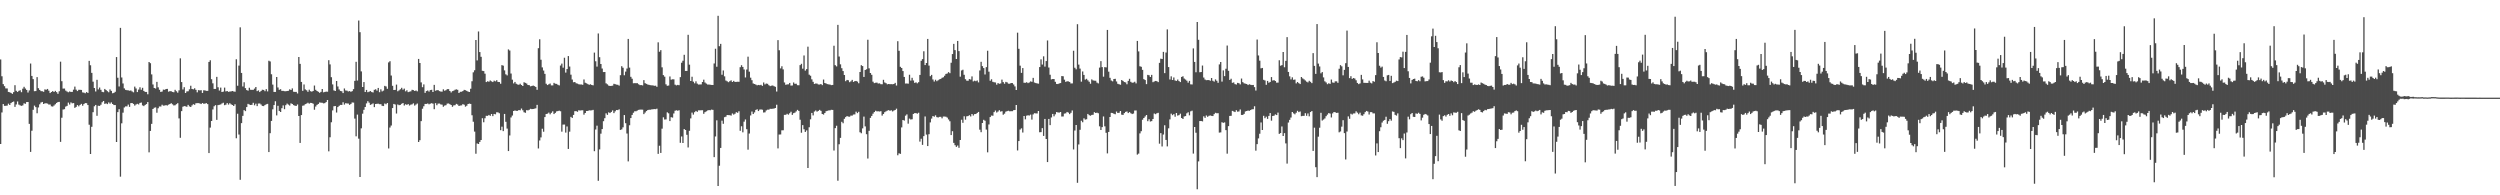<svg xmlns="http://www.w3.org/2000/svg" width="1920" height="150"><path d="M0 45.669h1v64.944H0zM1 58.557h1v27.835H1zM2 64.593h1v15.349H2zM3 66.213h1v15.088H3zM4 67.914h1v13.362H4zM5 67.966h1v13.127H5zM6 70.599h1v8.997H6zM7 70.848h1v9.810H7zM8 71.372h1v7.773H8zM9 72.093h1v6.290H9zM10 70.752h1v7.212H10zM11 65.437h1v16.626H11zM12 69.711h1v10.497H12zM13 70.621h1v7.315H13zM14 69.731h1v10.627H14zM15 69.321h1v11.634H15zM16 70.834h1v10.462H16zM17 68.120h1v12.840H17zM18 66.671h1v12.664H18zM19 68.008h1v11.721H19zM20 69.058h1v9.325H20zM21 71.072h1v7.258H21zM22 69.450h1v25.688H22zM23 48.793h1v67.867H23zM24 58.331h1v42.074H24zM25 60.782h1v23.532H25zM26 70.020h1v11.064H26zM27 69.928h1v12.348H27zM28 59.262h1v27.709H28zM29 67.749h1v14.772H29zM30 69.072h1v11.057H30zM31 69.985h1v8.762H31zM32 70.093h1v8.187H32zM33 70.528h1v9.355H33zM34 68.683h1v10.666H34zM35 68.891h1v10.439H35zM36 68.303h1v11.238H36zM37 69.635h1v10.652H37zM38 71.452h1v8.837H38zM39 70.642h1v11.041H39zM40 69.958h1v11.925H40zM41 70.672h1v10.380H41zM42 69.809h1v10.284H42zM43 70.747h1v8.325H43zM44 72.029h1v6.370H44zM45 70.095h1v8.164H45zM46 47.358h1v61.618H46zM47 62.384h1v28.057H47zM48 68.069h1v16.038H48zM49 67.994h1v15.882H49zM50 69.601h1v12.264H50zM51 70.296h1v11.007H51zM52 70.844h1v7.963H52zM53 70.269h1v10.021H53zM54 70.619h1v8.009H54zM55 70.553h1v8.782H55zM56 68.873h1v10.300H56zM57 66.508h1v16.356H57zM58 68.864h1v13.204H58zM59 69.960h1v10.751H59zM60 68.948h1v12.705H60zM61 68.953h1v11.616H61zM62 69.090h1v10.705H62zM63 70.937h1v10.284H63zM64 71.148h1v8.775H64zM65 71.615h1v7.533H65zM66 70.720h1v8.558H66zM67 71.381h1v9.307H67zM68 46.747h1v49.057H68zM69 50.134h1v68.162H69zM70 55.952h1v41.408H70zM71 62.716h1v23.429H71zM72 67.600h1v13.996H72zM73 70.269h1v10.332H73zM74 61.265h1v27.663H74zM75 68.683h1v12.529H75zM76 67.234h1v14.115H76zM77 68.987h1v11.437H77zM78 70.571h1v7.974H78zM79 70.784h1v6.759H79zM80 68.285h1v11.481H80zM81 69.166h1v10.268H81zM82 70.058h1v9.927H82zM83 70.844h1v7.780H83zM84 68.639h1v10.982H84zM85 69.779h1v8.883H85zM86 71.619h1v8.260H86zM87 71.313h1v9.393H87zM88 70.496h1v10.206H88zM89 43.849h1v65.200H89zM90 59.681h1v26.422H90zM91 66.380h1v17.503H91zM92 21.389h1v114.289H92zM93 59.512h1v35.193H93zM94 64.098h1v22.431H94zM95 67.877h1v14.669H95zM96 69.038h1v12.683H96zM97 69.285h1v12.433H97zM98 69.365h1v10.943H98zM99 69.695h1v12.387H99zM100 69.484h1v9.728H100zM101 70.251h1v8.853H101zM102 70.917h1v8.897H102zM103 66.486h1v14.630H103zM104 67.964h1v12.289H104zM105 70.713h1v9.014H105zM106 68.806h1v11.428H106zM107 67.021h1v12.051H107zM108 68.907h1v9.817H108zM109 67.454h1v13.506H109zM110 69.841h1v11.669H110zM111 70.612h1v9.973H111zM112 70.610h1v9.304H112zM113 72.388h1v5.999H113zM114 47.623h1v69.394H114zM115 48.537h1v51.998H115zM116 57.124h1v38.006H116zM117 64.872h1v18.865H117zM118 67.584h1v15.168H118zM119 68.019h1v14.450H119zM120 62.867h1v23.701H120zM121 67.067h1v16.065H121zM122 68.962h1v12.818H122zM123 70.603h1v11.213H123zM124 70.274h1v10.183H124zM125 68.793h1v12.380H125zM126 68.971h1v12.055H126zM127 68.367h1v12.369H127zM128 68.273h1v12.797H128zM129 70.397h1v9.984H129zM130 70.013h1v9.858H130zM131 70.070h1v9.210H131zM132 70.605h1v9.542H132zM133 70.885h1v10.108H133zM134 68.978h1v11.861H134zM135 70.102h1v9.927H135zM136 71.155h1v8.125H136zM137 69.374h1v21.559H137zM138 44.778h1v61.032H138zM139 63.025h1v22.312H139zM140 68.701h1v13.250H140zM141 66.953h1v14.530H141zM142 71.400h1v10.263H142zM143 70.200h1v11.829H143zM144 70.070h1v10.462H144zM145 68.596h1v13.120H145zM146 65.856h1v16.317H146zM147 68.287h1v12.657H147zM148 68.584h1v11.467H148zM149 67.806h1v12.662H149zM150 69.042h1v10.268H150zM151 70.930h1v8.283H151zM152 69.212h1v9.998H152zM153 69.450h1v10.000H153zM154 69.289h1v10.625H154zM155 71.361h1v7.757H155zM156 69.308h1v10.417H156zM157 69.406h1v10.144H157zM158 69.784h1v9.421H158zM159 69.786h1v10.211H159zM160 47.575h1v69.993H160zM161 46.298h1v51.691H161zM162 60.805h1v32.138H162zM163 64.002h1v20.082H163zM164 68.296h1v13.294H164zM165 68.321h1v12.431H165zM166 59.033h1v33.010H166zM167 67.039h1v13.710H167zM168 69.523h1v10.975H168zM169 67.280h1v12.930H169zM170 70.679h1v8.769H170zM171 70.370h1v8.537H171zM172 67.259h1v13.539H172zM173 70.180h1v10.206H173zM174 69.903h1v9.247H174zM175 70.557h1v9.794H175zM176 70.280h1v8.970H176zM177 70.219h1v9.892H177zM178 69.903h1v10.721H178zM179 70.264h1v11.167H179zM180 70.429h1v9.666H180zM181 45.499h1v60.671H181zM182 65.863h1v21.467H182zM183 50.402h1v52.918H183zM184 20.993h1v117.109H184zM185 56.001h1v38.544H185zM186 66.387h1v22.605H186zM187 63.155h1v21.426H187zM188 67.710h1v17.636H188zM189 69.147h1v13.095H189zM190 69.635h1v10.112H190zM191 67.399h1v12.895H191zM192 68.903h1v11.749H192zM193 69.040h1v11.433H193zM194 68.964h1v9.984H194zM195 68.058h1v12.822H195zM196 66.838h1v12.765H196zM197 69.999h1v11.531H197zM198 69.420h1v10.076H198zM199 70.688h1v8.769H199zM200 69.859h1v10.405H200zM201 68.909h1v12.442H201zM202 69.065h1v12.458H202zM203 70.024h1v10.661H203zM204 68.445h1v11.630H204zM205 70.219h1v9.545H205zM206 46.653h1v70.156H206zM207 47.191h1v55.095H207zM208 57.017h1v35.882H208zM209 64.977h1v18.972H209zM210 70.587h1v10.114H210zM211 70.612h1v7.169H211zM212 59.143h1v29.469H212zM213 67.186h1v14.067H213zM214 68.985h1v16.189H214zM215 68.500h1v17.535H215zM216 69.795h1v13.310H216zM217 69.807h1v11.117H217zM218 70.038h1v13.827H218zM219 70.070h1v10.719H219zM220 69.894h1v9.648H220zM221 69.722h1v10.613H221zM222 68.619h1v12.481H222zM223 69.134h1v10.229H223zM224 67.866h1v11.998H224zM225 70.429h1v10.311H225zM226 70.601h1v10.577H226zM227 70.567h1v10.799H227zM228 71.784h1v8.434H228zM229 43.778h1v45.308H229zM230 49.045h1v60.721H230zM231 62.943h1v25.441H231zM232 69.736h1v11.447H232zM233 64.893h1v16.031H233zM234 68.637h1v11.318H234zM235 69.340h1v10.206H235zM236 70.512h1v8.368H236zM237 68.866h1v10.739H237zM238 70.042h1v8.979H238zM239 70.381h1v8.739H239zM240 69.843h1v9.849H240zM241 65.696h1v18.588H241zM242 68.960h1v12.834H242zM243 69.880h1v10.657H243zM244 70.484h1v9.352H244zM245 71.283h1v7.427H245zM246 70.532h1v8.334H246zM247 68.330h1v10.634H247zM248 70.905h1v8.512H248zM249 70.605h1v8.595H249zM250 70.365h1v8.036H250zM251 70.475h1v6.336H251zM252 46.239h1v69.984H252zM253 49.445h1v55.956H253zM254 59.276h1v34.633H254zM255 64.824h1v19.973H255zM256 69.408h1v12.181H256zM257 69.896h1v11.527H257zM258 62.183h1v24.218H258zM259 66.417h1v15.823H259zM260 68.729h1v12.502H260zM261 69.839h1v10.691H261zM262 70.084h1v10.488H262zM263 71.478h1v7.052H263zM264 67.925h1v12.426H264zM265 69.456h1v9.787H265zM266 69.635h1v9.835H266zM267 70.228h1v9.300H267zM268 69.926h1v10.591H268zM269 70.493h1v9.311H269zM270 69.985h1v8.700H270zM271 68.459h1v10.341H271zM272 62.109h1v28.995H272zM273 47.438h1v57.281H273zM274 61.851h1v26.164H274zM275 15.786h1v90.734H275zM276 24.724h1v111.204H276zM277 54.838h1v43.747H277zM278 66.801h1v20.485H278zM279 63.032h1v21.316H279zM280 70.642h1v11.531H280zM281 69.065h1v10.366H281zM282 70.821h1v6.894H282zM283 70.422h1v8.421H283zM284 69.960h1v10.558H284zM285 70.692h1v9.382H285zM286 70.997h1v8.418H286zM287 68.951h1v13.310H287zM288 68.555h1v11.314H288zM289 69.585h1v10.153H289zM290 67.518h1v12.085H290zM291 70.791h1v9.258H291zM292 68.603h1v11.419H292zM293 70.180h1v11.062H293zM294 69.603h1v11.881H294zM295 65.952h1v13.538H295zM296 66.385h1v13.712H296zM297 68.195h1v10.906H297zM298 47.905h1v66.109H298zM299 46.978h1v50.954H299zM300 57.987h1v38.396H300zM301 65.920h1v17.086H301zM302 69.097h1v10.730H302zM303 69.033h1v11.241H303zM304 64.954h1v22.220H304zM305 70.084h1v10.153H305zM306 69.365h1v11.451H306zM307 68.559h1v11.966H307zM308 67.424h1v12.280H308zM309 68.857h1v10.245H309zM310 68.037h1v12.987H310zM311 70.125h1v9.954H311zM312 69.331h1v11.204H312zM313 70.754h1v9.151H313zM314 70.393h1v10.682H314zM315 70.125h1v10.245H315zM316 68.985h1v11.138H316zM317 69.198h1v10.167H317zM318 69.887h1v11.204H318zM319 69.491h1v10.785H319zM320 70.166h1v9.322H320zM321 45.275h1v63.800H321zM322 48.363h1v59.309H322zM323 63.300h1v29.739H323zM324 66.975h1v16.528H324zM325 64.799h1v16.816H325zM326 71.301h1v8.517H326zM327 69.914h1v9.931H327zM328 69.463h1v9.975H328zM329 70.361h1v9.783H329zM330 69.180h1v10.462H330zM331 68.953h1v10.314H331zM332 70.670h1v8.943H332zM333 65.176h1v18.679H333zM334 69.681h1v9.526H334zM335 69.287h1v11.531H335zM336 69.246h1v10.307H336zM337 69.976h1v9.549H337zM338 70.296h1v9.890H338zM339 70.411h1v9.963H339zM340 68.587h1v13.397H340zM341 69.697h1v11.385H341zM342 69.271h1v11.499H342zM343 68.454h1v11.135H343zM344 68.472h1v11.012H344zM345 69.866h1v10.165H345zM346 71.029h1v9.622H346zM347 70.001h1v12.012H347zM348 69.646h1v11.323H348zM349 68.912h1v11.872H349zM350 68.589h1v11.206H350zM351 68.960h1v11.307H351zM352 71.427h1v9.963H352zM353 70.505h1v10.536H353zM354 70.441h1v10.529H354zM355 69.944h1v10.034H355zM356 69.035h1v11.412H356zM357 69.262h1v12.676H357zM358 69.807h1v11.408H358zM359 70.333h1v9.558H359zM360 70.642h1v8.911H360zM361 68.150h1v11.648H361zM362 62.407h1v26.120H362zM363 55.566h1v37.924H363zM364 53.943h1v47.112H364zM365 30.734h1v87.317H365zM366 46.381h1v63.813H366zM367 24.186h1v86.409H367zM368 40.006h1v69.011H368zM369 43.627h1v63.884H369zM370 54.359h1v36.443H370zM371 54.568h1v39.332H371zM372 56.591h1v34.221H372zM373 63.023h1v25.933H373zM374 62.430h1v26.580H374zM375 62.753h1v25.514H375zM376 61.789h1v27.198H376zM377 62.471h1v25.074H377zM378 63.023h1v26.173H378zM379 61.931h1v25.566H379zM380 62.457h1v25.342H380zM381 61.617h1v24.607H381zM382 62.922h1v23.385H382zM383 63.029h1v23.973H383zM384 64.325h1v35.658H384zM385 49.997h1v47.265H385zM386 50.416h1v50.316H386zM387 54.062h1v33.458H387zM388 57.111h1v36.448H388zM389 57.903h1v40.858H389zM390 37.923h1v78.107H390zM391 38.807h1v65.216H391zM392 56.483h1v33.733H392zM393 61.162h1v27.553H393zM394 64.050h1v21.220H394zM395 62.933h1v21.911H395zM396 64.323h1v20.810H396zM397 64.867h1v20.295H397zM398 65.128h1v19.332H398zM399 64.323h1v20.414H399zM400 65.293h1v18.061H400zM401 66.042h1v18.634H401zM402 63.178h1v23.044H402zM403 63.647h1v23.003H403zM404 64.144h1v20.430H404zM405 65.293h1v19.476H405zM406 65.442h1v18.837H406zM407 66.280h1v17.260H407zM408 65.989h1v17.846H408zM409 65.701h1v18.027H409zM410 66.165h1v17.281H410zM411 66.785h1v16.413H411zM412 68.985h1v11.550H412zM413 37.008h1v77.022H413zM414 30.132h1v77.768H414zM415 45.863h1v59.675H415zM416 51.752h1v47.102H416zM417 54.172h1v47.011H417zM418 56.715h1v33.168H418zM419 64.286h1v23.282H419zM420 65.353h1v21.930H420zM421 64.721h1v21.751H421zM422 64.176h1v23.635H422zM423 65.565h1v21.085H423zM424 65.591h1v19.929H424zM425 63.636h1v23.989H425zM426 64.318h1v22.362H426zM427 64.419h1v21.160H427zM428 65.133h1v20.181H428zM429 65.602h1v19.414H429zM430 50.324h1v35.120H430zM431 48.869h1v52.238H431zM432 51.988h1v43.703H432zM433 44.332h1v51.321H433zM434 55.744h1v46.079H434zM435 53.041h1v44.086H435zM436 43.034h1v71.332H436zM437 51.084h1v50.050H437zM438 57.323h1v32.422H438zM439 61.075h1v29.496H439zM440 63.176h1v25.111H440zM441 62.991h1v22.410H441zM442 63.952h1v21.419H442zM443 64.208h1v21.641H443zM444 64.716h1v19.991H444zM445 64.874h1v20.000H445zM446 64.874h1v19.874H446zM447 65.126h1v19.561H447zM448 61.034h1v27.013H448zM449 63.544h1v23.230H449zM450 63.979h1v21.270H450zM451 64.625h1v20.577H451zM452 65.131h1v19.618H452zM453 64.693h1v20.163H453zM454 65.266h1v19.492H454zM455 65.531h1v18.851H455zM456 40.375h1v75.741H456zM457 47.060h1v52.410H457zM458 51.162h1v45.370H458zM459 25.710h1v113.141H459zM460 43.936h1v70.815H460zM461 49.129h1v53.520H461zM462 52.650h1v46.466H462zM463 55.344h1v37.729H463zM464 55.298h1v35.479H464zM465 63.982h1v23.079H465zM466 64.776h1v23.447H466zM467 65.735h1v20.515H467zM468 66.046h1v20.810H468zM469 65.964h1v20.023H469zM470 65.797h1v19.014H470zM471 64.336h1v22.541H471zM472 64.661h1v20.824H472zM473 64.966h1v19.517H473zM474 65.112h1v19.471H474zM475 65.755h1v18.192H475zM476 57.772h1v42.026H476zM477 50.830h1v48.556H477zM478 52.045h1v45.729H478zM479 57.804h1v30.579H479zM480 54.996h1v39.615H480zM481 52.618h1v49.938H481zM482 29.878h1v94.074H482zM483 51.904h1v44.321H483zM484 58.960h1v31.705H484zM485 60.457h1v27.787H485zM486 63.936h1v22.664H486zM487 63.847h1v21.618H487zM488 63.885h1v21.554H488zM489 63.874h1v21.005H489zM490 64.723h1v19.641H490zM491 65.398h1v18.780H491zM492 65.316h1v18.851H492zM493 65.579h1v18.663H493zM494 61.533h1v26.120H494zM495 63.908h1v22.525H495zM496 64.417h1v20.863H496zM497 64.897h1v19.627H497zM498 65.190h1v19.071H498zM499 65.453h1v18.824H499zM500 65.549h1v18.462H500zM501 65.575h1v18.366H501zM502 65.913h1v17.828H502zM503 65.801h1v18.045H503zM504 66.687h1v16.784H504zM505 32.499h1v85.688H505zM506 39.738h1v72.163H506zM507 38.493h1v78.952H507zM508 51.732h1v47.093H508zM509 57.692h1v32.438H509zM510 58.873h1v32.925H510zM511 64.762h1v26.922H511zM512 65.891h1v20.405H512zM513 65.714h1v21.314H513zM514 58.743h1v34.241H514zM515 61.182h1v28.835H515zM516 60.860h1v29.471H516zM517 60.933h1v26.210H517zM518 65.016h1v20.018H518zM519 65.561h1v19.112H519zM520 65.179h1v19.890H520zM521 65.449h1v19.245H521zM522 59.260h1v50.426H522zM523 48.173h1v56.647H523zM524 46.637h1v63.184H524zM525 42.066h1v57.068H525zM526 54.472h1v45.390H526zM527 54.467h1v49.066H527zM528 26.708h1v86.539H528zM529 49.686h1v50.751H529zM530 62.222h1v28.684H530zM531 58.949h1v27.526H531zM532 62.709h1v25.296H532zM533 63.998h1v22.172H533zM534 62.466h1v22.731H534zM535 64.231h1v21.680H535zM536 64.915h1v19.828H536zM537 64.849h1v19.904H537zM538 64.842h1v19.865H538zM539 62.986h1v21.641H539zM540 61.160h1v26.223H540zM541 63.371h1v22.737H541zM542 64.201h1v21.318H542zM543 64.913h1v19.938H543zM544 64.904h1v19.611H544zM545 65.060h1v19.645H545zM546 65.252h1v18.913H546zM547 65.305h1v19.080H547zM548 48.763h1v71.914H548zM549 37.427h1v67.363H549zM550 51.272h1v41.144H550zM551 12.128h1v130.723H551zM552 35.486h1v91.820H552zM553 33.687h1v79.931H553zM554 57.397h1v35.276H554zM555 54.137h1v40.959H555zM556 58.624h1v31.385H556zM557 61.837h1v27.752H557zM558 62.455h1v25.841H558zM559 63.105h1v25.338H559zM560 62.352h1v26.111H560zM561 61.713h1v27.077H561zM562 62.984h1v24.136H562zM563 62.116h1v25.912H563zM564 62.938h1v24.388H564zM565 62.894h1v23.273H565zM566 62.775h1v23.861H566zM567 62.814h1v22.625H567zM568 51.617h1v48.844H568zM569 50.093h1v46.899H569zM570 51.398h1v50.222H570zM571 53.332h1v40.101H571zM572 59.473h1v32.291H572zM573 53.419h1v45.821H573zM574 43.529h1v71.415H574zM575 55.051h1v47.521H575zM576 59.624h1v29.041H576zM577 61.576h1v24.067H577zM578 64.112h1v23.465H578zM579 64.497h1v21.801H579zM580 64.980h1v19.469H580zM581 65.511h1v18.428H581zM582 65.252h1v20.053H582zM583 65.458h1v18.702H583zM584 65.112h1v18.927H584zM585 65.923h1v18.331H585zM586 63.334h1v23.117H586zM587 64.838h1v21.426H587zM588 64.133h1v20.719H588zM589 64.378h1v19.867H589zM590 65.414h1v18.826H590zM591 66.174h1v17.372H591zM592 65.794h1v17.823H592zM593 65.636h1v17.855H593zM594 66.202h1v17.139H594zM595 66.673h1v16.255H595zM596 70.310h1v10.124H596zM597 30.801h1v83.172H597zM598 38.624h1v64.701H598zM599 52.526h1v50.742H599zM600 50.896h1v49.181H600zM601 53.318h1v46.716H601zM602 63.338h1v24.875H602zM603 65.117h1v23.033H603zM604 64.799h1v22.618H604zM605 64.767h1v23.294H605zM606 63.684h1v23.287H606zM607 65.767h1v20.041H607zM608 65.643h1v22.593H608zM609 63.325h1v23.600H609zM610 64.378h1v22.158H610zM611 64.284h1v21.268H611zM612 65.408h1v18.963H612zM613 65.465h1v19.723H613zM614 50.022h1v41.923H614zM615 49.008h1v52.955H615zM616 52.741h1v43.362H616zM617 42.597h1v56.683H617zM618 54.222h1v47.102H618zM619 53.080h1v47.057H619zM620 35.859h1v93.161H620zM621 57.335h1v40.380H621zM622 58.166h1v33.490H622zM623 60.921h1v25.830H623zM624 62.840h1v25.802H624zM625 64.485h1v21.174H625zM626 64.087h1v20.758H626zM627 64.222h1v21.556H627zM628 64.877h1v20.254H628zM629 64.904h1v19.483H629zM630 64.517h1v20.625H630zM631 65.364h1v22.195H631zM632 61.059h1v26.951H632zM633 63.739h1v23.044H633zM634 64.165h1v21.254H634zM635 64.597h1v20.522H635zM636 64.831h1v19.968H636zM637 64.982h1v19.728H637zM638 65.362h1v18.959H638zM639 65.222h1v19.197H639zM640 35.143h1v80.485H640zM641 50.075h1v48.338H641zM642 51.006h1v45.582H642zM643 19.118h1v119.707H643zM644 43.428h1v67.375H644zM645 49.409h1v56.496H645zM646 52.382h1v41.140H646zM647 54.586h1v40.103H647zM648 57.587h1v33.628H648zM649 62.373h1v27.581H649zM650 61.372h1v27.773H650zM651 61.645h1v27.897H651zM652 63.112h1v26.562H652zM653 62.460h1v26.342H653zM654 61.333h1v27.439H654zM655 62.929h1v25.049H655zM656 62.288h1v25.562H656zM657 62.135h1v23.646H657zM658 62.677h1v24.207H658zM659 63.947h1v21.930H659zM660 55.298h1v46.272H660zM661 50.050h1v52.323H661zM662 50.743h1v47.892H662zM663 59.068h1v30.490H663zM664 53.773h1v43.321H664zM665 53.176h1v49.886H665zM666 30.517h1v91.236H666zM667 52.503h1v47.961H667zM668 56.083h1v34.449H668zM669 57.449h1v31.570H669zM670 62.743h1v24.553H670zM671 63.849h1v22.213H671zM672 63.533h1v21.522H672zM673 63.425h1v22.145H673zM674 64.149h1v21.312H674zM675 63.982h1v21.650H675zM676 64.682h1v20.735H676zM677 64.721h1v24.054H677zM678 61.297h1v26.262H678zM679 63.327h1v22.840H679zM680 63.895h1v21.632H680zM681 64.790h1v20.130H681zM682 64.526h1v20.043H682zM683 64.675h1v20.417H683zM684 64.618h1v20.085H684zM685 64.723h1v20.870H685zM686 64.494h1v20.433H686zM687 63.650h1v20.813H687zM688 65.668h1v17.805H688zM689 31.622h1v87.631H689zM690 38.997h1v78.744H690zM691 51.302h1v66.885H691zM692 52.213h1v45.651H692zM693 54.597h1v37.558H693zM694 59.100h1v33.518H694zM695 64.140h1v24.706H695zM696 64.078h1v23.784H696zM697 64.270h1v30.728H697zM698 57.401h1v33.683H698zM699 61.924h1v29.902H699zM700 59.738h1v31.840H700zM701 61.812h1v25.688H701zM702 63.636h1v23.241H702zM703 63.208h1v23.678H703zM704 63.993h1v23.326H704zM705 63.121h1v23.468H705zM706 57.561h1v51.195H706zM707 46.706h1v59.860H707zM708 45.426h1v65.844H708zM709 39.352h1v65.177H709zM710 49.995h1v39.448H710zM711 48.399h1v54.987H711zM712 29.876h1v82.312H712zM713 50.375h1v52.685H713zM714 58.534h1v35.475H714zM715 57.479h1v33.609H715zM716 61.018h1v28.096H716zM717 62.629h1v27.018H717zM718 61.228h1v27.354H718zM719 62.343h1v27.590H719zM720 61.642h1v28.599H720zM721 60.919h1v28.817H721zM722 60.645h1v29.052H722zM723 59.763h1v31.106H723zM724 59.361h1v30.117H724zM725 58.168h1v31.337H725zM726 56.763h1v32.868H726zM727 56.417h1v33.923H727zM728 55.412h1v36.342H728zM729 56.227h1v36.931H729zM730 48.170h1v55.573H730zM731 41.533h1v59.215H731zM732 33.689h1v76.008H732zM733 38.482h1v73.026H733zM734 45.337h1v67.450H734zM735 31.412h1v80.332H735zM736 39.249h1v74.280H736zM737 58.900h1v48.622H737zM738 54.131h1v37.810H738zM739 53.542h1v40.758H739zM740 57.445h1v31.854H740zM741 60.812h1v31.067H741zM742 61.940h1v27.398H742zM743 62.002h1v27.153H743zM744 60.729h1v27.761H744zM745 61.077h1v28.368H745zM746 58.658h1v28.869H746zM747 62.535h1v26.196H747zM748 61.967h1v25.690H748zM749 62.350h1v25.209H749zM750 61.777h1v24.978H750zM751 63.279h1v22.689H751zM752 54.092h1v45.509H752zM753 47.445h1v54.097H753zM754 50.805h1v43.674H754zM755 52.263h1v39.730H755zM756 57.168h1v35.562H756zM757 51.581h1v47.938H757zM758 38.953h1v78.064H758zM759 55.032h1v40.575H759zM760 61.997h1v27.917H760zM761 60.867h1v27.871H761zM762 62.807h1v26.098H762zM763 63.169h1v22.939H763zM764 63.329h1v21.582H764zM765 65.041h1v21.396H765zM766 63.792h1v21.845H766zM767 64.359h1v20.263H767zM768 64.108h1v21.604H768zM769 61.111h1v24.298H769zM770 63.073h1v25.029H770zM771 64.295h1v23.001H771zM772 62.869h1v22.900H772zM773 63.265h1v22.108H773zM774 64.243h1v20.790H774zM775 64.288h1v21.209H775zM776 63.764h1v21.616H776zM777 63.787h1v21.614H777zM778 64.879h1v19.744H778zM779 66.332h1v18.155H779zM780 69.106h1v11.550H780zM781 25.097h1v90.471H781zM782 37.466h1v70.879H782zM783 50.414h1v49.075H783zM784 55.955h1v42.586H784zM785 52.263h1v49.503H785zM786 63.522h1v25.589H786zM787 63.599h1v28.059H787zM788 63.128h1v25.711H788zM789 63.851h1v24.688H789zM790 63.336h1v25.404H790zM791 62.524h1v25.505H791zM792 62.821h1v29.057H792zM793 59.807h1v28.064H793zM794 63.364h1v23.568H794zM795 63.801h1v23.314H795zM796 64.039h1v23.127H796zM797 64.279h1v20.975H797zM798 51.482h1v50.085H798zM799 45.570h1v55.926H799zM800 49.585h1v48.810H800zM801 43.275h1v61.138H801zM802 51.141h1v40.197H802zM803 46.907h1v59.826H803zM804 31.064h1v93.417H804zM805 51.860h1v39.476H805zM806 57.388h1v38.737H806zM807 60.990h1v29.213H807zM808 60.656h1v26.828H808zM809 60.745h1v28.622H809zM810 62.819h1v25.010H810zM811 64.442h1v21.632H811zM812 64.565h1v21.806H812zM813 64.032h1v22.424H813zM814 63.773h1v22.248H814zM815 58.411h1v31.073H815zM816 58.596h1v30.856H816zM817 61.208h1v26.038H817zM818 62.872h1v24.159H818zM819 62.400h1v23.559H819zM820 62.537h1v23.925H820zM821 62.947h1v24.685H821zM822 64.094h1v22.554H822zM823 64.071h1v20.776H823zM824 38.958h1v75.811H824zM825 52.007h1v48.222H825zM826 53.226h1v42.790H826zM827 18.604h1v121.783H827zM828 49.633h1v61.298H828zM829 52.693h1v46.999H829zM830 62.743h1v29.998H830zM831 54.868h1v39.048H831zM832 57.541h1v33.326H832zM833 61.134h1v30.712H833zM834 60.512h1v31.074H834zM835 61.674h1v25.809H835zM836 62.782h1v25.676H836zM837 64.284h1v24.596H837zM838 60.956h1v27.317H838zM839 61.725h1v26.409H839zM840 61.945h1v24.200H840zM841 62.020h1v24.770H841zM842 63.441h1v23.092H842zM843 64.025h1v22.957H843zM844 51.922h1v45.095H844zM845 46.967h1v52.863H845zM846 51.537h1v46.120H846zM847 58.884h1v30.563H847zM848 51.551h1v45.470H848zM849 51.771h1v50.243H849zM850 22.982h1v94.825H850zM851 55.048h1v46.292H851zM852 59.750h1v30.130H852zM853 61.871h1v24.832H853zM854 62.476h1v24.365H854zM855 60.656h1v26.718H855zM856 60.496h1v27.276H856zM857 62.563h1v23.111H857zM858 64.380h1v22.394H858zM859 64.732h1v21.849H859zM860 65.055h1v20.185H860zM861 61.441h1v26.608H861zM862 62.144h1v26.148H862zM863 63.039h1v23.868H863zM864 63.261h1v22.648H864zM865 64.700h1v20.906H865zM866 62.123h1v24.694H866zM867 60.516h1v25.576H867zM868 62.833h1v24.150H868zM869 63.542h1v24.042H869zM870 63.412h1v23.802H870zM871 62.789h1v22.103H871zM872 64.041h1v20.790H872zM873 31.444h1v87.269H873zM874 39.471h1v78.503H874zM875 50.903h1v51.547H875zM876 51.324h1v49.428H876zM877 53.638h1v38.306H877zM878 60.782h1v29.860H878zM879 61.478h1v27.963H879zM880 64.595h1v23.722H880zM881 57.488h1v35.587H881zM882 57.813h1v33.770H882zM883 59.134h1v34.186H883zM884 57.497h1v35.521H884zM885 63.151h1v28.242H885zM886 62.542h1v24.651H886zM887 62.176h1v25.539H887zM888 62.379h1v24.617H888zM889 63.068h1v23.587H889zM890 48.292h1v62.023H890zM891 45.074h1v57.178H891zM892 45.325h1v67.173H892zM893 39.809h1v63.493H893zM894 56.168h1v40.048H894zM895 40.345h1v67.102H895zM896 22.568h1v89.842H896zM897 51.482h1v47.075H897zM898 61.013h1v30.691H898zM899 58.630h1v28.688H899zM900 61.416h1v27.082H900zM901 59.498h1v28.155H901zM902 61.805h1v27.853H902zM903 62.169h1v24.614H903zM904 61.093h1v27.711H904zM905 62.238h1v26.203H905zM906 63.048h1v24.264H906zM907 59.104h1v31.518H907zM908 58.569h1v32.838H908zM909 60.297h1v29.130H909zM910 61.073h1v28.082H910zM911 61.963h1v25.079H911zM912 63.506h1v22.728H912zM913 62.084h1v26.480H913zM914 64.767h1v20.730H914zM915 64.881h1v20.110H915zM916 37.189h1v80.765H916zM917 47.552h1v50.000H917zM918 55.524h1v46.441H918zM919 16.878h1v128.492H919zM920 30.569h1v93.383H920zM921 55.481h1v37.482H921zM922 55.312h1v37.592H922zM923 50.308h1v42.930H923zM924 59.530h1v29.817H924zM925 61.057h1v29.476H925zM926 61.597h1v27.066H926zM927 61.478h1v28.226H927zM928 61.489h1v27.434H928zM929 62.025h1v26.658H929zM930 59.901h1v29.091H930zM931 61.986h1v27.144H931zM932 62.652h1v24.999H932zM933 60.979h1v25.637H933zM934 61.986h1v24.978H934zM935 63.602h1v23.358H935zM936 49.445h1v52.410H936zM937 47.603h1v54.086H937zM938 62.652h1v31.248H938zM939 54.087h1v40.256H939zM940 58.454h1v35.532H940zM941 52.796h1v47.139H941zM942 34.959h1v83.063H942zM943 54.350h1v42.511H943zM944 61.402h1v27.629H944zM945 60.484h1v28.441H945zM946 63.567h1v21.577H946zM947 63.279h1v22.303H947zM948 64.622h1v21.424H948zM949 64.945h1v19.702H949zM950 63.657h1v22.090H950zM951 63.920h1v21.662H951zM952 64.831h1v19.229H952zM953 60.340h1v27.926H953zM954 63.091h1v25.164H954zM955 64.000h1v23.431H955zM956 64.259h1v21.341H956zM957 64.508h1v20.719H957zM958 65.341h1v19.542H958zM959 64.714h1v20.391H959zM960 65.073h1v19.480H960zM961 65.337h1v18.654H961zM962 65.231h1v18.613H962zM963 66.909h1v14.717H963zM964 69.541h1v46.158H964zM965 30.368h1v80.336H965zM966 42.622h1v63.694H966zM967 46.582h1v56.109H967zM968 52.499h1v41.533H968zM969 52.160h1v47.679H969zM970 61.295h1v27.633H970zM971 61.780h1v29.020H971zM972 65.117h1v24.482H972zM973 62.148h1v29.119H973zM974 63.551h1v25.500H974zM975 62.945h1v23.909H975zM976 59.198h1v33.479H976zM977 61.851h1v27.249H977zM978 61.558h1v27.276H978zM979 62.215h1v25.660H979zM980 63.503h1v24.848H980zM981 63.446h1v23.051H981zM982 46.301h1v56.500H982zM983 50.473h1v51.701H983zM984 50.040h1v47.109H984zM985 39.949h1v64.500H985zM986 51.643h1v50.593H986zM987 46.749h1v63.365H987zM988 28.530h1v97.118H988zM989 55.254h1v38.840H989zM990 58.621h1v33.420H990zM991 60.979h1v29.263H991zM992 59.372h1v26.619H992zM993 61.272h1v25.809H993zM994 61.100h1v26.713H994zM995 64.064h1v22.531H995zM996 62.995h1v22.090H996zM997 63.863h1v22.252H997zM998 64.561h1v21.060H998zM999 59.150h1v30.066H999zM1000 60.226h1v28.743H1000zM1001 60.912h1v28.098H1001zM1002 61.794h1v25.134H1002zM1003 62.720h1v26.198H1003zM1004 63.277h1v23.845H1004zM1005 62.077h1v27.281H1005zM1006 62.835h1v23.227H1006zM1007 63.826h1v21.472H1007zM1008 40.830h1v75.079H1008zM1009 50.571h1v47.480H1009zM1010 56.719h1v71.703H1010zM1011 18.478h1v117.558H1011zM1012 48.823h1v56.114H1012zM1013 51.061h1v47.043H1013zM1014 56.328h1v30.309H1014zM1015 55.367h1v37.226H1015zM1016 59.438h1v32.362H1016zM1017 62.457h1v28.519H1017zM1018 63.348h1v25.903H1018zM1019 64.657h1v23.335H1019zM1020 63.924h1v22.923H1020zM1021 64.421h1v22.811H1021zM1022 61.066h1v29.171H1022zM1023 63.357h1v23.747H1023zM1024 63.577h1v22.454H1024zM1025 62.469h1v23.813H1025zM1026 62.464h1v24.266H1026zM1027 63.595h1v22.971H1027zM1028 52.803h1v48.835H1028zM1029 50.004h1v50.977H1029zM1030 50.945h1v46.310H1030zM1031 57.843h1v34.452H1031zM1032 53.634h1v48.620H1032zM1033 48.555h1v73.935H1033zM1034 23.486h1v77.551H1034zM1035 51.398h1v38.020H1035zM1036 60.013h1v31.204H1036zM1037 58.514h1v28.851H1037zM1038 60.555h1v27.416H1038zM1039 59.912h1v27.246H1039zM1040 60.331h1v26.782H1040zM1041 61.663h1v23.843H1041zM1042 63.673h1v22.840H1042zM1043 64.609h1v23.172H1043zM1044 64.059h1v22.483H1044zM1045 57.486h1v31.121H1045zM1046 60.956h1v27.926H1046zM1047 63.583h1v24.131H1047zM1048 63.629h1v22.511H1048zM1049 63.712h1v21.492H1049zM1050 63.712h1v21.950H1050zM1051 61.940h1v26.036H1051zM1052 63.464h1v22.644H1052zM1053 64.073h1v22.023H1053zM1054 62.276h1v24.791H1054zM1055 62.759h1v24.308H1055zM1056 57.694h1v61.722H1056zM1057 32.451h1v77.684H1057zM1058 40.727h1v76.036H1058zM1059 50.473h1v50.272H1059zM1060 51.917h1v45.846H1060zM1061 51.160h1v42.939H1061zM1062 59.079h1v33.648H1062zM1063 61.789h1v30.339H1063zM1064 62.418h1v27.212H1064zM1065 57.832h1v37.233H1065zM1066 57.550h1v35.525H1066zM1067 62.151h1v29.293H1067zM1068 58.239h1v34.440H1068zM1069 63.851h1v21.769H1069zM1070 63.377h1v22.547H1070zM1071 62.840h1v25.374H1071zM1072 61.972h1v26.823H1072zM1073 62.274h1v24.807H1073zM1074 45.673h1v60.462H1074zM1075 43.803h1v69.975H1075zM1076 44.083h1v62.172H1076zM1077 39.688h1v67.929H1077zM1078 52.299h1v50.243H1078zM1079 39.819h1v81.850H1079zM1080 26.807h1v74.916H1080zM1081 54.746h1v34.852H1081zM1082 59.866h1v31.790H1082zM1083 64.055h1v23.655H1083zM1084 61.382h1v25.399H1084zM1085 60.690h1v29.030H1085zM1086 60.406h1v29.464H1086zM1087 62.215h1v24.939H1087zM1088 62.405h1v25.017H1088zM1089 61.533h1v25.051H1089zM1090 62.430h1v25.095H1090zM1091 58.937h1v33.545H1091zM1092 58.690h1v31.655H1092zM1093 59.679h1v28.489H1093zM1094 62.528h1v24.962H1094zM1095 62.297h1v25.599H1095zM1096 62.260h1v26.411H1096zM1097 61.050h1v34.209H1097zM1098 48.134h1v54.825H1098zM1099 27.885h1v68.814H1099zM1100 21.980h1v115.660H1100zM1101 36.076h1v89.732H1101zM1102 27.518h1v92.399H1102zM1103 32.295h1v71.989H1103zM1104 37.083h1v86.732H1104zM1105 55.492h1v32.502H1105zM1106 55.659h1v36.031H1106zM1107 55.367h1v37.333H1107zM1108 61.558h1v27.638H1108zM1109 63.659h1v24.871H1109zM1110 62.434h1v27.111H1110zM1111 62.510h1v25.663H1111zM1112 61.665h1v25.880H1112zM1113 62.608h1v26.352H1113zM1114 61.807h1v25.290H1114zM1115 62.187h1v26.347H1115zM1116 63.137h1v23.184H1116zM1117 62.249h1v24.276H1117zM1118 63.029h1v23.559H1118zM1119 64.554h1v21.286H1119zM1120 51.668h1v48.405H1120zM1121 49.983h1v50.643H1121zM1122 63.833h1v23.069H1122zM1123 55.550h1v36.645H1123zM1124 59.203h1v33.635H1124zM1125 40.350h1v80.041H1125zM1126 33.300h1v81.538H1126zM1127 56.527h1v32.177H1127zM1128 60.324h1v27.729H1128zM1129 63.490h1v23.644H1129zM1130 63.526h1v22.978H1130zM1131 65.337h1v20.055H1131zM1132 64.833h1v21.053H1132zM1133 65.142h1v19.888H1133zM1134 65.261h1v19.249H1134zM1135 64.831h1v19.105H1135zM1136 65.300h1v19.084H1136zM1137 63.359h1v22.660H1137zM1138 63.892h1v22.502H1138zM1139 64.371h1v20.950H1139zM1140 65.005h1v19.357H1140zM1141 65.307h1v19.357H1141zM1142 66.014h1v17.803H1142zM1143 66.209h1v17.505H1143zM1144 65.893h1v17.572H1144zM1145 65.744h1v17.574H1145zM1146 66.808h1v16.269H1146zM1147 68.818h1v12.731H1147zM1148 43.092h1v70.600H1148zM1149 28.484h1v79.995H1149zM1150 44.149h1v62.493H1150zM1151 50.752h1v48.377H1151zM1152 53.343h1v46.514H1152zM1153 56.792h1v42.820H1153zM1154 65.703h1v23.040H1154zM1155 65.227h1v21.852H1155zM1156 65.211h1v22.110H1156zM1157 64.487h1v22.969H1157zM1158 65.034h1v21.158H1158zM1159 65.067h1v21.286H1159zM1160 63.659h1v24.150H1160zM1161 64.604h1v21.955H1161zM1162 64.233h1v22.202H1162zM1163 64.764h1v20.531H1163zM1164 65.705h1v19.084H1164zM1165 50.251h1v35.168H1165zM1166 48.772h1v53.136H1166zM1167 51.945h1v48.682H1167zM1168 63.835h1v32.026H1168zM1169 43.964h1v55.695H1169zM1170 52.872h1v44.722H1170zM1171 47.044h1v76.830H1171zM1172 32.444h1v74.472H1172zM1173 57.552h1v36.379H1173zM1174 60.658h1v30.163H1174zM1175 62.988h1v26.235H1175zM1176 63.078h1v22.344H1176zM1177 64.073h1v21.907H1177zM1178 64.103h1v21.460H1178zM1179 64.206h1v20.664H1179zM1180 64.547h1v20.863H1180zM1181 64.721h1v20.320H1181zM1182 64.993h1v19.425H1182zM1183 60.583h1v27.251H1183zM1184 62.077h1v24.218H1184zM1185 64.053h1v22.566H1185zM1186 64.861h1v20.229H1186zM1187 64.787h1v19.945H1187zM1188 64.952h1v19.746H1188zM1189 65.108h1v19.462H1189zM1190 65.433h1v19.064H1190zM1191 45.408h1v43.875H1191zM1192 41.467h1v75.168H1192zM1193 51.258h1v45.859H1193zM1194 20.146h1v113.115H1194zM1195 30.151h1v78.771H1195zM1196 49.763h1v55.159H1196zM1197 51.290h1v46.194H1197zM1198 56.408h1v35.541H1198zM1199 56.074h1v35.074H1199zM1200 61.672h1v26.123H1200zM1201 65.002h1v22.550H1201zM1202 65.170h1v20.872H1202zM1203 65.854h1v20.378H1203zM1204 65.689h1v19.460H1204zM1205 65.424h1v19.934H1205zM1206 63.620h1v23.069H1206zM1207 64.588h1v21.453H1207zM1208 64.973h1v20.121H1208zM1209 64.897h1v19.792H1209zM1210 65.623h1v18.851H1210zM1211 56.307h1v37.519H1211zM1212 49.574h1v46.780H1212zM1213 53.531h1v45.979H1213zM1214 57.674h1v39.188H1214zM1215 55.396h1v37.594H1215zM1216 52.437h1v50.396H1216zM1217 26.994h1v97.672H1217zM1218 48.761h1v58.586H1218zM1219 58.596h1v33.779H1219zM1220 59.743h1v30.694H1220zM1221 63.661h1v23.493H1221zM1222 63.796h1v21.584H1222zM1223 63.975h1v20.671H1223zM1224 64.574h1v20.160H1224zM1225 64.996h1v19.854H1225zM1226 65.279h1v19.686H1226zM1227 65.154h1v18.920H1227zM1228 64.959h1v19.290H1228zM1229 62.029h1v25.306H1229zM1230 62.643h1v23.493H1230zM1231 64.114h1v21.380H1231zM1232 64.471h1v20.050H1232zM1233 64.975h1v19.364H1233zM1234 65.666h1v18.624H1234zM1235 65.435h1v18.615H1235zM1236 65.588h1v18.400H1236zM1237 65.836h1v17.775H1237zM1238 65.785h1v18.077H1238zM1239 65.945h1v17.530H1239zM1240 41.384h1v76.597H1240zM1241 35.204h1v73.056H1241zM1242 41.437h1v73.543H1242zM1243 51.624h1v48.405H1243zM1244 64.588h1v32.051H1244zM1245 56.667h1v34.855H1245zM1246 60.594h1v30.394H1246zM1247 65.540h1v21.527H1247zM1248 65.517h1v20.771H1248zM1249 59.525h1v33.921H1249zM1250 59.599h1v30.881H1250zM1251 61.105h1v29.410H1251zM1252 61.375h1v28.670H1252zM1253 64.909h1v20.462H1253zM1254 65.279h1v19.268H1254zM1255 65.190h1v19.904H1255zM1256 65.529h1v19.533H1256zM1257 58.736h1v50.881H1257zM1258 47.829h1v57.176H1258zM1259 46.584h1v62.875H1259zM1260 48.203h1v50.723H1260zM1261 41.943h1v58.551H1261zM1262 54.973h1v44.431H1262zM1263 26.729h1v88.011H1263zM1264 54.110h1v54.814H1264zM1265 50.560h1v40.352H1265zM1266 60.558h1v26.649H1266zM1267 60.679h1v27.805H1267zM1268 64.089h1v21.662H1268zM1269 63.206h1v22.488H1269zM1270 64.444h1v21.433H1270zM1271 64.732h1v20.298H1271zM1272 64.725h1v20.385H1272zM1273 64.854h1v19.604H1273zM1274 65.103h1v19.716H1274zM1275 60.761h1v26.262H1275zM1276 62.526h1v24.163H1276zM1277 63.988h1v21.671H1277zM1278 64.529h1v20.426H1278zM1279 64.968h1v20.076H1279zM1280 64.886h1v19.819H1280zM1281 65.346h1v18.965H1281zM1282 65.485h1v18.849H1282zM1283 49.029h1v71.255H1283zM1284 36.811h1v80.078H1284zM1285 50.718h1v48.244H1285zM1286 12.865h1v129.920H1286zM1287 38.477h1v93.679H1287zM1288 32.039h1v80.899H1288zM1289 54.799h1v35.598H1289zM1290 54.295h1v41.600H1290zM1291 56.925h1v34.141H1291zM1292 62.970h1v26.015H1292zM1293 63.988h1v24.269H1293zM1294 62.846h1v25.262H1294zM1295 61.983h1v26.958H1295zM1296 62.556h1v25.207H1296zM1297 62.471h1v26.134H1297zM1298 61.828h1v27.281H1298zM1299 62.846h1v24.257H1299zM1300 62.771h1v23.587H1300zM1301 62.771h1v24.248H1301zM1302 63.158h1v23.445H1302zM1303 64.506h1v36.340H1303zM1304 50.338h1v48.297H1304zM1305 49.784h1v51.543H1305zM1306 54.481h1v32.106H1306zM1307 58.589h1v33.937H1307zM1308 58.500h1v41.051H1308zM1309 37.656h1v78.096H1309zM1310 40.102h1v60.400H1310zM1311 59.219h1v29.297H1311zM1312 60.008h1v32.291H1312zM1313 64.806h1v21.387H1313zM1314 63.892h1v21.705H1314zM1315 64.245h1v20.881H1315zM1316 64.680h1v19.876H1316zM1317 65.030h1v19.636H1317zM1318 64.838h1v18.734H1318zM1319 65.451h1v18.528H1319zM1320 65.664h1v18.206H1320zM1321 63.286h1v22.932H1321zM1322 64.117h1v22.309H1322zM1323 64.547h1v20.007H1323zM1324 64.693h1v19.879H1324zM1325 65.655h1v18.631H1325zM1326 65.900h1v17.553H1326zM1327 66.124h1v17.569H1327zM1328 65.808h1v17.736H1328zM1329 66.055h1v17.436H1329zM1330 66.607h1v16.278H1330zM1331 68.941h1v11.458H1331zM1332 38.578h1v75.422H1332zM1333 29.917h1v76.013H1333zM1334 45.456h1v57.198H1334zM1335 50.686h1v50.426H1335zM1336 52.908h1v46.363H1336zM1337 58.445h1v29.231H1337zM1338 65.666h1v22.671H1338zM1339 64.655h1v23.211H1339zM1340 65.167h1v21.545H1340zM1341 63.885h1v24.202H1341zM1342 65.479h1v21.412H1342zM1343 65.481h1v20.192H1343zM1344 63.544h1v24.070H1344zM1345 64.194h1v22.463H1345zM1346 64.238h1v21.369H1346zM1347 65.339h1v19.943H1347zM1348 65.398h1v19.668H1348zM1349 50.283h1v35.182H1349zM1350 49.775h1v51.616H1350zM1351 52.675h1v42.824H1351zM1352 41.460h1v54.440H1352zM1353 53.723h1v47.324H1353zM1354 53.110h1v45.660H1354zM1355 32.835h1v93.262H1355zM1356 50.517h1v53.207H1356zM1357 58.067h1v33.493H1357zM1358 59.958h1v30.224H1358zM1359 65.190h1v23.703H1359zM1360 62.677h1v23.637H1360zM1361 63.888h1v21.936H1361zM1362 64.874h1v20.442H1362zM1363 64.373h1v20.446H1363zM1364 64.801h1v19.977H1364zM1365 64.895h1v19.879H1365zM1366 65.005h1v20.332H1366zM1367 60.867h1v27.338H1367zM1368 63.419h1v23.458H1368zM1369 63.984h1v21.415H1369zM1370 64.561h1v20.623H1370zM1371 64.806h1v20.057H1371zM1372 64.703h1v20.039H1372zM1373 65.305h1v19.336H1373zM1374 65.600h1v18.975H1374zM1375 39.878h1v73.866H1375zM1376 43.270h1v57.537H1376zM1377 51.409h1v45.489H1377zM1378 22.943h1v117.821H1378zM1379 46.010h1v69.137H1379zM1380 46.337h1v59.563H1380zM1381 52.041h1v48.034H1381zM1382 55.282h1v37.995H1382zM1383 57.651h1v34.646H1383zM1384 62.830h1v27.652H1384zM1385 62.089h1v27.377H1385zM1386 62.176h1v27.656H1386zM1387 62.972h1v26.510H1387zM1388 62.494h1v27.075H1388zM1389 63.549h1v25.177H1389zM1390 61.224h1v26.450H1390zM1391 63.540h1v24.250H1391zM1392 61.981h1v23.951H1392zM1393 62.180h1v24.472H1393zM1394 64.050h1v22.241H1394zM1395 56.637h1v43.786H1395zM1396 49.013h1v52.602H1396zM1397 50.340h1v47.871H1397zM1398 56.493h1v32.454H1398zM1399 55.030h1v41.808H1399zM1400 52.160h1v51.138H1400zM1401 32.201h1v79.265H1401zM1402 54.490h1v45.262H1402zM1403 56.387h1v33.543H1403zM1404 59.942h1v27.313H1404zM1405 63.181h1v24.058H1405zM1406 64.176h1v21.328H1406zM1407 64.414h1v21.499H1407zM1408 65.151h1v20.449H1408zM1409 65.259h1v20.279H1409zM1410 64.751h1v20.117H1410zM1411 64.723h1v19.860H1411zM1412 65.140h1v19.606H1412zM1413 62.547h1v25.315H1413zM1414 63.554h1v22.422H1414zM1415 64.270h1v21.190H1415zM1416 64.744h1v19.902H1416zM1417 64.847h1v19.613H1417zM1418 65.121h1v19.242H1418zM1419 65.405h1v18.750H1419zM1420 65.568h1v18.377H1420zM1421 65.595h1v18.448H1421zM1422 65.543h1v18.492H1422zM1423 66.550h1v17.134H1423zM1424 34.628h1v83.511H1424zM1425 41.148h1v68.775H1425zM1426 40.919h1v75.695H1426zM1427 51.414h1v47.311H1427zM1428 56.017h1v34.070H1428zM1429 58.454h1v33.541H1429zM1430 64.886h1v26.535H1430zM1431 65.479h1v21.930H1431zM1432 65.520h1v20.987H1432zM1433 58.981h1v34.269H1433zM1434 62.986h1v27.253H1434zM1435 60.775h1v30.199H1435zM1436 61.082h1v25.051H1436zM1437 64.526h1v20.696H1437zM1438 65.204h1v19.570H1438zM1439 64.790h1v20.723H1439zM1440 65.046h1v19.821H1440zM1441 57.051h1v52.532H1441zM1442 48.143h1v56.812H1442zM1443 46.518h1v63.642H1443zM1444 41.187h1v57.988H1444zM1445 50.503h1v50.845H1445zM1446 56.163h1v45.693H1446zM1447 23.730h1v90.174H1447zM1448 51.913h1v45.468H1448zM1449 60.354h1v33.587H1449zM1450 59.074h1v29.631H1450zM1451 60.638h1v28.943H1451zM1452 61.388h1v27.304H1452zM1453 60.926h1v28.130H1453zM1454 61.823h1v27.610H1454zM1455 62.288h1v26.894H1455zM1456 61.352h1v27.798H1456zM1457 59.866h1v29.872H1457zM1458 59.880h1v30.634H1458zM1459 60.141h1v29.412H1459zM1460 58.214h1v31.369H1460zM1461 56.644h1v32.943H1461zM1462 55.863h1v33.815H1462zM1463 56.884h1v34.424H1463zM1464 55.609h1v37.139H1464zM1465 48.633h1v51.442H1465zM1466 41.492h1v61.994H1466zM1467 33.588h1v76.253H1467zM1468 38.768h1v72.726H1468zM1469 45.966h1v66.404H1469zM1470 29.789h1v80.883H1470zM1471 40.482h1v76.411H1471zM1472 47.369h1v64.910H1472zM1473 55.914h1v36.086H1473zM1474 54.179h1v40.444H1474zM1475 56.882h1v34.598H1475zM1476 60.528h1v30.446H1476zM1477 61.125h1v28.892H1477zM1478 61.963h1v27.677H1478zM1479 60.633h1v28.212H1479zM1480 62.089h1v27.594H1480zM1481 61.059h1v26.560H1481zM1482 59.061h1v30.188H1482zM1483 61.686h1v26.661H1483zM1484 62.361h1v24.800H1484zM1485 61.638h1v25.290H1485zM1486 62.194h1v23.577H1486zM1487 49.251h1v53.797H1487zM1488 49.290h1v50.037H1488zM1489 49.789h1v51.783H1489zM1490 51.936h1v42.499H1490zM1491 59.006h1v33.422H1491zM1492 54.385h1v44.891H1492zM1493 38.757h1v77.876H1493zM1494 55.275h1v42.099H1494zM1495 56.445h1v32.605H1495zM1496 61.787h1v24.347H1496zM1497 62.281h1v25.415H1497zM1498 62.613h1v24.065H1498zM1499 63.840h1v22.119H1499zM1500 63.357h1v21.639H1500zM1501 65.076h1v19.931H1501zM1502 64.739h1v20.174H1502zM1503 64.348h1v20.719H1503zM1504 63.114h1v22.161H1504zM1505 59.997h1v27.942H1505zM1506 63.483h1v24.811H1506zM1507 64.078h1v22.637H1507zM1508 63.004h1v22.449H1508zM1509 63.757h1v22.314H1509zM1510 63.272h1v23.154H1510zM1511 64.204h1v22.158H1511zM1512 64.460h1v20.648H1512zM1513 64.671h1v21.614H1513zM1514 65.046h1v20.252H1514zM1515 68.996h1v12.667H1515zM1516 21.854h1v92.394H1516zM1517 38.402h1v68.153H1517zM1518 48.054h1v59.961H1518zM1519 48.306h1v49.199H1519zM1520 50.420h1v52.039H1520zM1521 61.457h1v28.466H1521zM1522 62.343h1v28.540H1522zM1523 63.325h1v26.189H1523zM1524 64.872h1v23.898H1524zM1525 63.039h1v25.859H1525zM1526 64.400h1v23.195H1526zM1527 63.213h1v26.983H1527zM1528 61.718h1v27.622H1528zM1529 63.160h1v25.715H1529zM1530 62.782h1v25.006H1530zM1531 62.791h1v23.539H1531zM1532 63.560h1v22.415H1532zM1533 51.693h1v51.643H1533zM1534 45.074h1v55.582H1534zM1535 50.045h1v48.153H1535zM1536 42.307h1v61.964H1536zM1537 51.844h1v47.952H1537zM1538 48.436h1v56.869H1538zM1539 28.217h1v100.288H1539zM1540 51.917h1v57.526H1540zM1541 60.130h1v30.092H1541zM1542 59.953h1v28.425H1542zM1543 61.924h1v28.238H1543zM1544 63.602h1v25.077H1544zM1545 61.352h1v28.803H1545zM1546 62.434h1v25.406H1546zM1547 62.123h1v25.374H1547zM1548 63.403h1v24.418H1548zM1549 64.062h1v23.578H1549zM1550 63.066h1v25.049H1550zM1551 59.116h1v29.776H1551zM1552 61.386h1v26.011H1552zM1553 62.684h1v24.527H1553zM1554 61.855h1v24.926H1554zM1555 62.249h1v23.964H1555zM1556 62.489h1v24.894H1556zM1557 63.441h1v22.168H1557zM1558 64.243h1v21.675H1558zM1559 39.896h1v74.532H1559zM1560 52.219h1v48.336H1560zM1561 50.480h1v47.061H1561zM1562 20.705h1v120.403H1562zM1563 44.886h1v58.762H1563zM1564 54.369h1v49.481H1564zM1565 52.309h1v43.783H1565zM1566 56.035h1v35.919H1566zM1567 58.617h1v30.334H1567zM1568 59.431h1v30.961H1568zM1569 62.558h1v28.613H1569zM1570 62.519h1v25.486H1570zM1571 64.199h1v22.232H1571zM1572 65.128h1v20.659H1572zM1573 62.418h1v24.374H1573zM1574 63.029h1v24.820H1574zM1575 64.208h1v22.598H1575zM1576 64.204h1v23.333H1576zM1577 63.572h1v24.646H1577zM1578 62.979h1v22.911H1578zM1579 52.318h1v49.167H1579zM1580 47.704h1v56.608H1580zM1581 52.105h1v47.020H1581zM1582 57.903h1v34.099H1582zM1583 51.682h1v44.342H1583zM1584 51.546h1v51.547H1584zM1585 30.645h1v88.986H1585zM1586 50.597h1v52.557H1586zM1587 58.765h1v34.429H1587zM1588 57.724h1v31.044H1588zM1589 61.915h1v26.162H1589zM1590 62.711h1v24.353H1590zM1591 61.519h1v27.221H1591zM1592 62.183h1v22.719H1592zM1593 63.041h1v23.550H1593zM1594 62.416h1v24.230H1594zM1595 63.783h1v21.840H1595zM1596 62.910h1v28.000H1596zM1597 58.939h1v30.096H1597zM1598 61.423h1v26.640H1598zM1599 63.528h1v22.786H1599zM1600 64.533h1v21.126H1600zM1601 63.437h1v23.722H1601zM1602 63.082h1v23.385H1602zM1603 63.300h1v22.541H1603zM1604 64.018h1v21.101H1604zM1605 63.512h1v21.884H1605zM1606 64.735h1v19.725H1606zM1607 64.751h1v17.903H1607zM1608 30.029h1v87.391H1608zM1609 39.716h1v73.841H1609zM1610 51.219h1v62.307H1610zM1611 51.164h1v51.117H1611zM1612 53.973h1v37.407H1612zM1613 58.754h1v33.960H1613zM1614 60.812h1v30.391H1614zM1615 63.723h1v24.534H1615zM1616 62.984h1v31.504H1616zM1617 58.331h1v32.470H1617zM1618 61.189h1v30.973H1618zM1619 58.092h1v33.820H1619zM1620 61.432h1v27.736H1620zM1621 63.721h1v22.147H1621zM1622 63.753h1v22.470H1622zM1623 64.208h1v22.273H1623zM1624 64.421h1v21.014H1624zM1625 57.664h1v50.067H1625zM1626 47.193h1v56.802H1626zM1627 46.758h1v64.658H1627zM1628 40.093h1v65.949H1628zM1629 45.479h1v47.693H1629zM1630 41.409h1v65.747H1630zM1631 20.185h1v98.258H1631zM1632 52.755h1v43.548H1632zM1633 56.133h1v37.423H1633zM1634 57.564h1v30.776H1634zM1635 59.823h1v29.183H1635zM1636 62.437h1v26.569H1636zM1637 59.253h1v28.991H1637zM1638 62.549h1v24.141H1638zM1639 62.347h1v23.918H1639zM1640 63.238h1v23.973H1640zM1641 62.473h1v24.218H1641zM1642 59.267h1v26.283H1642zM1643 60.013h1v29.709H1643zM1644 63.416h1v23.532H1644zM1645 61.844h1v25.216H1645zM1646 61.913h1v25.930H1646zM1647 61.768h1v26.345H1647zM1648 61.844h1v27.469H1648zM1649 62.313h1v24.493H1649zM1650 63.817h1v21.364H1650zM1651 34.666h1v88.080H1651zM1652 44.346h1v61.048H1652zM1653 56.307h1v37.748H1653zM1654 14.072h1v125.914H1654zM1655 33.250h1v91.776H1655zM1656 54.424h1v47.956H1656zM1657 56.371h1v36.281H1657zM1658 53.451h1v41.479H1658zM1659 54.863h1v33.122H1659zM1660 60.471h1v29.572H1660zM1661 61.743h1v28.956H1661zM1662 62.389h1v26.187H1662zM1663 60.308h1v29.382H1663zM1664 60.445h1v30.027H1664zM1665 58.646h1v29.593H1665zM1666 61.679h1v27.134H1666zM1667 60.867h1v26.821H1667zM1668 61.553h1v24.470H1668zM1669 62.180h1v24.878H1669zM1670 64.357h1v22.147H1670zM1671 48.534h1v53.413H1671zM1672 49.757h1v51.971H1672zM1673 51.542h1v41.959H1673zM1674 53.503h1v39.013H1674zM1675 57.266h1v33.848H1675zM1676 52.890h1v46.706H1676zM1677 34.547h1v84.413H1677zM1678 51.290h1v45.388H1678zM1679 60.093h1v33.195H1679zM1680 60.754h1v27.555H1680zM1681 62.936h1v24.047H1681zM1682 63.803h1v22.428H1682zM1683 63.810h1v23.234H1683zM1684 63.693h1v22.341H1684zM1685 64.206h1v22.605H1685zM1686 64.975h1v19.725H1686zM1687 65.387h1v18.947H1687zM1688 60.157h1v27.629H1688zM1689 62.725h1v26.539H1689zM1690 62.894h1v23.715H1690zM1691 63.496h1v21.094H1691zM1692 64.371h1v20.710H1692zM1693 65.099h1v19.622H1693zM1694 64.167h1v21.328H1694zM1695 64.959h1v19.474H1695zM1696 64.048h1v21.078H1696zM1697 65.801h1v18.675H1697zM1698 67.136h1v15.827H1698zM1699 69.688h1v10.366H1699zM1700 25.900h1v87.919H1700zM1701 38.635h1v67.741H1701zM1702 49.612h1v50.849H1702zM1703 57.694h1v40.989H1703zM1704 51.162h1v51.540H1704zM1705 61.874h1v24.701H1705zM1706 60.949h1v30.952H1706zM1707 63.490h1v24.752H1707zM1708 63.359h1v24.949H1708zM1709 64.542h1v22.898H1709zM1710 65.220h1v20.753H1710zM1711 59.724h1v31.302H1711zM1712 60.381h1v28.894H1712zM1713 62.453h1v26.789H1713zM1714 63.096h1v24.353H1714zM1715 61.979h1v26.665H1715zM1716 61.899h1v23.815H1716zM1717 53.458h1v49.032H1717zM1718 46.632h1v55.193H1718zM1719 50.114h1v46.681H1719zM1720 40.041h1v65.589H1720zM1721 51.828h1v44.161H1721zM1722 44.689h1v61.128H1722zM1723 33.238h1v87.052H1723zM1724 47.834h1v46.676H1724zM1725 56.680h1v35.180H1725zM1726 61.487h1v26.203H1726zM1727 61.642h1v24.569H1727zM1728 59.397h1v28.034H1728zM1729 61.395h1v26.285H1729zM1730 62.103h1v25.498H1730zM1731 62.876h1v23.896H1731zM1732 62.320h1v24.198H1732zM1733 61.544h1v24.694H1733zM1734 59.436h1v31.476H1734zM1735 61.517h1v26.997H1735zM1736 60.356h1v28.032H1736zM1737 62.343h1v24.518H1737zM1738 61.349h1v25.216H1738zM1739 62.528h1v24.282H1739zM1740 61.791h1v27.089H1740zM1741 63.462h1v22.905H1741zM1742 64.453h1v21.126H1742zM1743 35.090h1v81.348H1743zM1744 50.821h1v47.881H1744zM1745 52.073h1v42.634H1745zM1746 20.121h1v116.006H1746zM1747 46.406h1v63.053H1747zM1748 50.015h1v50.636H1748zM1749 62.357h1v34.493H1749zM1750 55.623h1v40.119H1750zM1751 58.839h1v31.881H1751zM1752 61.835h1v28.290H1752zM1753 63.487h1v26.450H1753zM1754 62.975h1v26.798H1754zM1755 64.048h1v24.733H1755zM1756 62.739h1v24.193H1756zM1757 60.022h1v28.320H1757zM1758 60.038h1v27.599H1758zM1759 62.993h1v24.239H1759zM1760 63.089h1v23.124H1760zM1761 64.341h1v20.217H1761zM1762 63.435h1v22.412H1762zM1763 54.536h1v45.203H1763zM1764 49.773h1v49.393H1764zM1765 50.821h1v48.322H1765zM1766 56.287h1v35.702H1766zM1767 51.503h1v45.093H1767zM1768 51.915h1v50.739H1768zM1769 26.525h1v90.902H1769zM1770 52.462h1v44.926H1770zM1771 60.141h1v30.195H1771zM1772 62.473h1v26.235H1772zM1773 62.375h1v25.132H1773zM1774 61.283h1v25.699H1774zM1775 62.945h1v25.042H1775zM1776 64.412h1v21.366H1776zM1777 64.872h1v20.611H1777zM1778 63.780h1v21.641H1778zM1779 62.409h1v23.461H1779zM1780 59.692h1v29.368H1780zM1781 62.036h1v26.933H1781zM1782 62.597h1v25.878H1782zM1783 62.347h1v25.857H1783zM1784 63.327h1v23.104H1784zM1785 65.032h1v21.405H1785zM1786 61.485h1v26.837H1786zM1787 62.869h1v22.829H1787zM1788 63.052h1v22.662H1788zM1789 62.874h1v23.896H1789zM1790 64.094h1v22.433H1790zM1791 65.263h1v21.254H1791zM1792 30.624h1v87.688H1792zM1793 41.311h1v75.425H1793zM1794 52.224h1v48.677H1794zM1795 50.416h1v44.388H1795zM1796 53.430h1v40.160H1796zM1797 61.327h1v30.009H1797zM1798 62.430h1v28.370H1798zM1799 61.533h1v27.141H1799zM1800 57.838h1v36.285H1800zM1801 57.408h1v34.129H1801zM1802 59.896h1v32.680H1802zM1803 57.014h1v38.885H1803zM1804 62.002h1v29.169H1804zM1805 61.819h1v26.535H1805zM1806 62.906h1v24.562H1806zM1807 61.878h1v25.354H1807zM1808 62.684h1v24.431H1808zM1809 48.148h1v61.630H1809zM1810 48.990h1v62.813H1810zM1811 46.005h1v63.626H1811zM1812 40.189h1v65.221H1812zM1813 56.708h1v42.820H1813zM1814 40.208h1v69.471H1814zM1815 13.225h1v101.856H1815zM1816 55.035h1v52.161H1816zM1817 61.917h1v33.816H1817zM1818 59.752h1v32.985H1818zM1819 61.198h1v26.999H1819zM1820 58.809h1v30.684H1820zM1821 58.841h1v33.104H1821zM1822 59.908h1v31.231H1822zM1823 60.690h1v28.080H1823zM1824 59.624h1v31.453H1824zM1825 60.818h1v29.027H1825zM1826 53.336h1v38.672H1826zM1827 56.236h1v35.919H1827zM1828 57.756h1v33.813H1828zM1829 55.806h1v34.891H1829zM1830 54.510h1v36.189H1830zM1831 55.101h1v38.693H1831zM1832 50.780h1v46.459H1832zM1833 51.647h1v42.472H1833zM1834 51.622h1v44.200H1834zM1835 51.359h1v46.393H1835zM1836 50.949h1v46.667H1836zM1837 56.232h1v38.849H1837zM1838 69.674h1v10.668H1838zM1839 69.978h1v10.526H1839zM1840 70.157h1v8.981H1840zM1841 72.686h1v5.191H1841zM1842 73.581h1v3.017H1842zM1843 74.133h1v1.705H1843zM1844 74.252h1v1.634H1844zM1845 74.139h1v1.643H1845zM1846 73.792h1v2.408H1846zM1847 73.938h1v2.122H1847zM1848 74.043h1v1.920H1848zM1849 73.757h1v2.518H1849zM1850 74.114h1v1.794H1850zM1851 74.531h1v1.000H1851zM1852 74.400h1v1.211H1852zM1853 74.345h1v1.398H1853zM1854 74.634h1v1.000H1854zM1855 74.650h1v1.000H1855zM1856 74.728h1v1.000H1856zM1857 74.718h1v1.000H1857zM1858 74.732h1v1.000H1858zM1859 74.650h1v1.000H1859zM1860 74.611h1v1.000H1860zM1861 74.856h1v1.000H1861zM1862 74.801h1v1.000H1862zM1863 74.840h1v1.000H1863zM1864 74.890h1v1.000H1864zM1865 74.796h1v1.000H1865zM1866 74.769h1v1.000H1866zM1867 74.570h1v1.000H1867zM1868 74.533h1v1.000H1868zM1869 74.588h1v1.000H1869zM1870 74.595h1v1.000H1870zM1871 74.746h1v1.000H1871zM1872 74.833h1v1.000H1872zM1873 74.902h1v1.000H1873zM1874 74.927h1v1.000H1874zM1875 74.924h1v1.000H1875zM1876 74.931h1v1.000H1876zM1877 74.922h1v1.000H1877zM1878 74.899h1v1.000H1878zM1879 74.883h1v1.000H1879zM1880 74.881h1v1.000H1880zM1881 74.943h1v1.000H1881zM1882 74.957h1v1.000H1882zM1883 74.943h1v1.000H1883zM1884 74.947h1v1.000H1884zM1885 74.931h1v1.000H1885zM1886 74.911h1v1.000H1886zM1887 74.899h1v1.000H1887zM1888 74.934h1v1.000H1888zM1889 74.968h1v1.000H1889zM1890 74.952h1v1.000H1890zM1891 74.934h1v1.000H1891zM1892 74.934h1v1.000H1892zM1893 74.961h1v1.000H1893zM1894 74.961h1v1.000H1894zM1895 74.973h1v1.000H1895zM1896 74.970h1v1.000H1896zM1897 74.977h1v1.000H1897zM1898 74.966h1v1.000H1898zM1899 74.968h1v1.000H1899zM1900 74.970h1v1.000H1900zM1901 74.968h1v1.000H1901zM1902 74.986h1v1.000H1902zM1903 74.993h1v1.000H1903zM1904 74.982h1v1.000H1904zM1905 74.984h1v1.000H1905zM1906 74.989h1v1.000H1906zM1907 74.993h1v1.000H1907zM1908 74.989h1v1.000H1908zM1909 74.984h1v1.000H1909zM1910 74.984h1v1.000H1910zM1911 74.993h1v1.000H1911zM1912 74.989h1v1.000H1912zM1913 74.984h1v1.000H1913zM1914 74.986h1v1.000H1914zM1915 75.000h1v1.000H1915zM1916 75.000h1v1.000H1916zM1917 75.000h1v1.000H1917zM1918 75.000h1v1.000H1918zM1919 75.000h1v1.000H1919z" fill="#4a4a4a"/></svg>